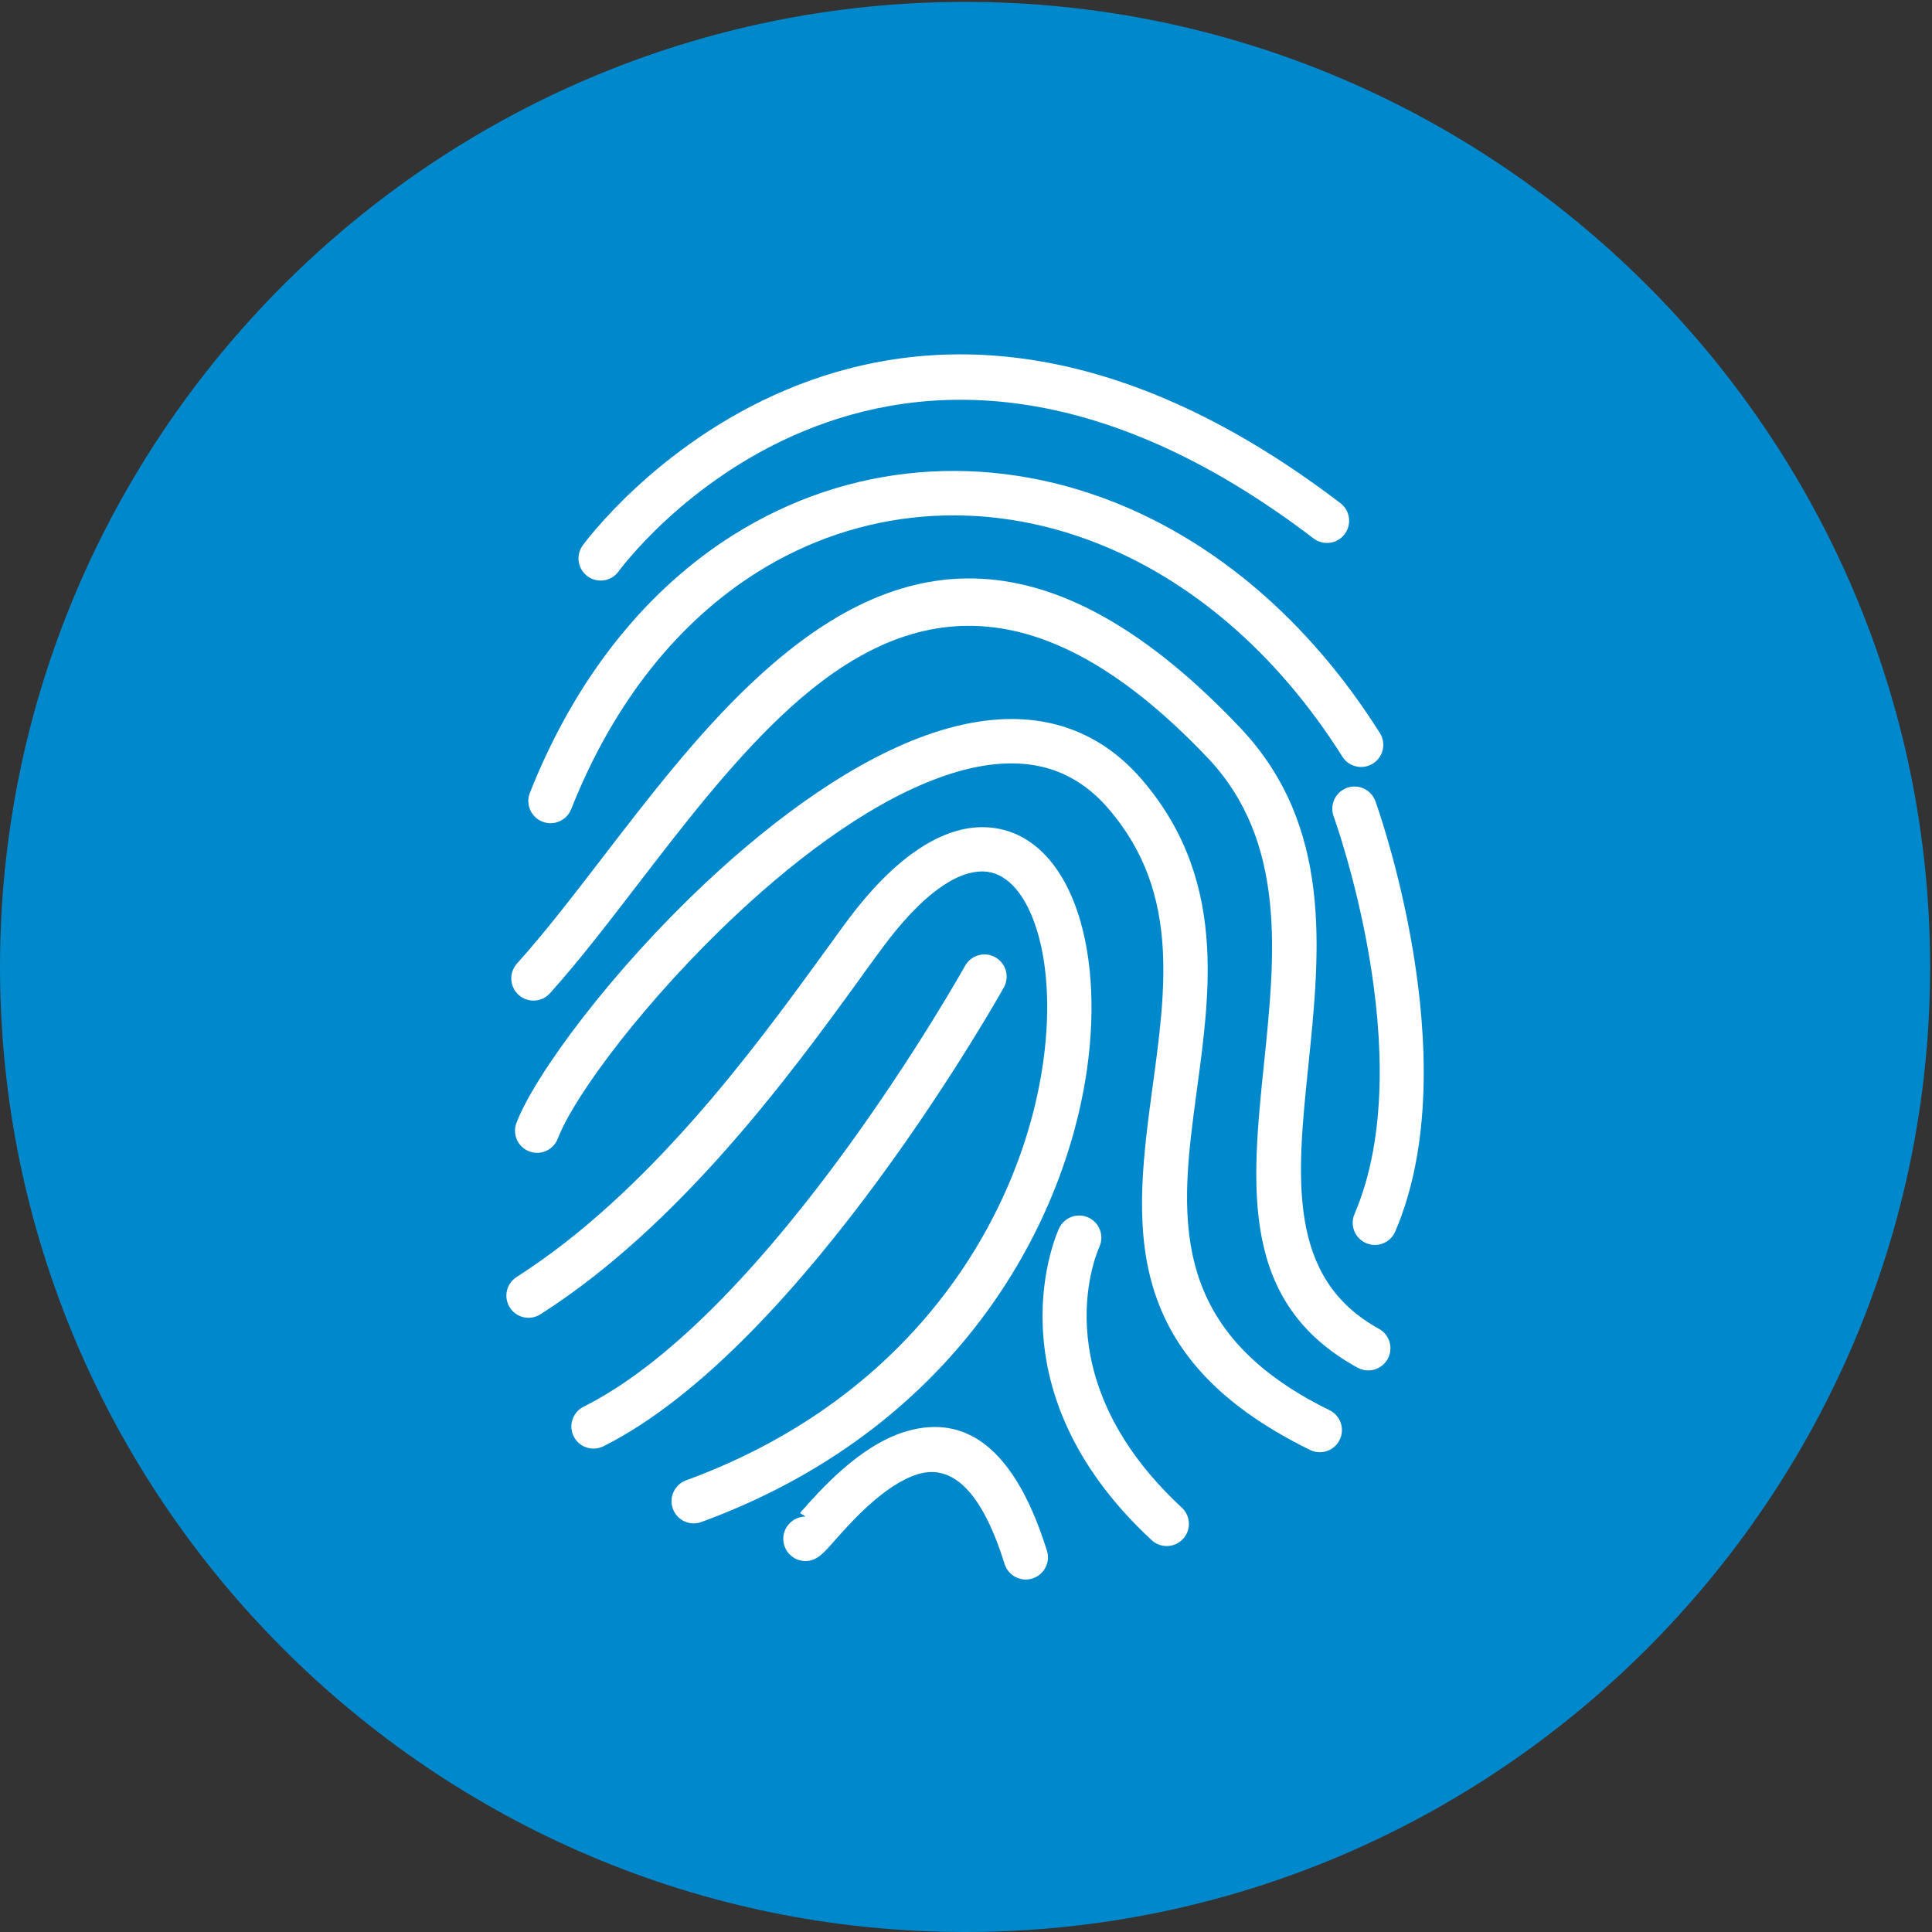 <?xml version="1.0" encoding="UTF-8" standalone="no"?><!DOCTYPE svg PUBLIC "-//W3C//DTD SVG 1.1//EN" "http://www.w3.org/Graphics/SVG/1.1/DTD/svg11.dtd"><svg width="100%" height="100%" viewBox="0 0 492 492" version="1.1" xmlns="http://www.w3.org/2000/svg" xmlns:xlink="http://www.w3.org/1999/xlink" xml:space="preserve" xmlns:serif="http://www.serif.com/" style="fill-rule:evenodd;clip-rule:evenodd;stroke-linejoin:round;stroke-miterlimit:2;"><rect x="0" y="0" width="492" height="492" fill="#333333" stroke="none"/><g><path d="M245.76,492c135.36,0 245.759,-110.399 245.759,-245.759c0,-135.36 -110.399,-245.76 -245.759,-245.76c-135.36,-0 -245.76,110.4 -245.76,245.76c0,135.36 110.4,245.759 245.76,245.759Z" style="fill:#08c;"/><path d="M148.429,138.846c-1.855,2.503 -1.331,6.036 1.172,7.891c2.502,1.856 6.036,1.331 7.891,-1.171c0.195,-0.263 66.889,-92.437 177.006,-8.458c2.477,1.892 6.021,1.417 7.913,-1.061c1.892,-2.478 1.417,-6.021 -1.061,-7.913c-119.301,-90.984 -192.706,10.424 -192.921,10.712Z" style="fill:#fff;fill-rule:nonzero;"/><path d="M134.938,201.899c-1.146,2.905 0.278,6.191 3.184,7.338c2.905,1.148 6.191,-0.277 7.338,-3.183c11.054,-27.9 27.758,-47.949 47.2,-60.216c13.123,-8.28 27.534,-13.032 42.313,-14.27c14.799,-1.239 29.983,1.05 44.632,6.854c23.297,9.23 45.251,27.334 62.239,54.259c1.659,2.636 5.144,3.428 7.781,1.768c2.636,-1.659 3.428,-5.144 1.768,-7.78c-18.35,-29.084 -42.216,-48.698 -67.633,-58.768c-16.278,-6.449 -33.191,-8.99 -49.716,-7.607c-16.543,1.386 -32.684,6.712 -47.397,15.995c-21.417,13.513 -39.729,35.374 -51.709,65.61Z" style="fill:#fff;fill-rule:nonzero;"/><path d="M350.263,204.053c-1.05,-2.942 -4.287,-4.476 -7.228,-3.426c-2.943,1.049 -4.476,4.286 -3.426,7.228c0.063,0.177 22.385,61.546 5.32,101.324c-1.221,2.868 0.115,6.184 2.985,7.405c2.868,1.221 6.183,-0.115 7.404,-2.984c18.834,-43.903 -4.987,-109.358 -5.055,-109.547Z" style="fill:#fff;fill-rule:nonzero;"/><path d="M279.97,317.514c1.282,-2.844 0.016,-6.19 -2.829,-7.471c-2.844,-1.281 -6.189,-0.015 -7.471,2.829c-0.052,0.116 -18.817,40.026 23.601,79.331c2.282,2.124 5.855,1.995 7.979,-0.287c2.125,-2.283 1.996,-5.855 -0.288,-7.979c-36.391,-33.723 -21.035,-66.329 -20.992,-66.423Z" style="fill:#fff;fill-rule:nonzero;"/><path d="M205.126,386.215l-0.053,0.001l-0.522,-0.462c-0.494,-0.168 -0.903,-0.375 -0.693,-0.613c4.948,-5.609 14.893,-16.882 26.443,-20.486c13.135,-4.098 27.097,0.726 36.311,30.255c0.928,2.979 -0.735,6.147 -3.714,7.073c-2.979,0.928 -6.146,-0.734 -7.073,-3.712c-6.589,-21.122 -14.812,-25.123 -22.164,-22.829c-8.571,2.674 -17.111,12.355 -21.358,17.169c-2.635,2.988 -4.344,4.921 -7.177,4.921c-3.125,-0 -5.659,-2.533 -5.659,-5.659c-0,-3.106 2.505,-5.629 5.606,-5.657l-0.522,-0.462c0.86,0.291 1.979,0.461 0.575,0.461Z" style="fill:#fff;fill-rule:nonzero;"/><path d="M255.63,251.47c1.527,-2.722 0.556,-6.167 -2.166,-7.693c-2.722,-1.525 -6.167,-0.556 -7.693,2.166c-0.142,0.254 -49.243,88.286 -97.154,112.288c-2.783,1.391 -3.911,4.776 -2.52,7.56c1.392,2.783 4.777,3.911 7.56,2.52c51.091,-25.595 101.826,-116.58 101.973,-116.841Z" style="fill:#fff;fill-rule:nonzero;"/><path d="M131.563,325.199c-2.625,1.672 -3.397,5.156 -1.725,7.781c1.673,2.625 5.157,3.396 7.781,1.724c17.792,-11.355 33.688,-26.592 47.308,-41.992c13.59,-15.365 24.784,-30.69 33.357,-42.514l0.578,-0.797c3.643,-5.027 -1.936,2.618 2.772,-3.851l-4.553,-3.316l4.575,3.33c0.06,-0.083 0.118,-0.168 0.174,-0.253c0.958,-1.32 1.127,-1.556 1.299,-1.791c0.488,-0.667 0.964,-1.316 1.428,-1.945c10.355,-14.048 19.164,-19.823 25.898,-19.647c5.482,0.144 9.96,4.937 12.83,12.664c3.377,9.09 4.389,21.813 2.338,36.152c-5.35,37.364 -31.547,84.504 -90.908,106.239c-2.931,1.075 -4.435,4.321 -3.361,7.25c1.075,2.931 4.321,4.435 7.251,3.361c64.07,-23.46 92.389,-74.643 98.202,-115.258c2.318,-16.192 1.055,-30.882 -2.956,-41.679c-4.517,-12.158 -12.539,-19.725 -23.132,-20.003c-10.261,-0.269 -22.447,6.85 -35.269,24.245c-0.464,0.629 -0.94,1.278 -1.428,1.944l-1.326,1.814c-0.066,0.081 -0.13,0.163 -0.191,0.248l0.007,0.004l-0.007,0.01l0.014,0.01c-1.471,2.022 -2.33,3.201 -2.801,3.846l-0.008,-0.005c-0.396,0.548 -0.872,1.211 0.008,0.005l-0.008,-0.005c0.328,-0.453 0.599,-0.826 0,0l-0.577,0.797c-8.501,11.723 -19.589,26.906 -32.65,41.674c-13.031,14.734 -28.159,29.26 -44.92,39.958Z" style="fill:#fff;fill-rule:nonzero;"/><path d="M131.653,245.383c-2.088,2.32 -1.899,5.892 0.42,7.979c2.32,2.088 5.892,1.901 7.98,-0.419c7.261,-8.078 14.67,-17.717 22.364,-27.726c11.375,-14.799 23.391,-30.431 36.431,-42.793c28.298,-26.826 62.467,-38.191 108.766,10.647c20.111,21.216 17.116,50.25 14.316,77.391c-3.283,31.825 -6.326,61.314 23.792,77.829c2.735,1.501 6.169,0.502 7.67,-2.233c1.501,-2.734 0.502,-6.168 -2.232,-7.67c-23.558,-12.917 -20.885,-38.822 -18.001,-66.777c3.056,-29.63 6.327,-61.326 -17.367,-86.32c-52.619,-55.505 -91.959,-42.107 -124.725,-11.045c-13.646,12.937 -25.941,28.931 -37.581,44.073c-7.498,9.756 -14.718,19.149 -21.833,27.064Z" style="fill:#fff;fill-rule:nonzero;"/><path d="M333.625,369.245c2.795,1.367 6.17,0.21 7.538,-2.586c1.367,-2.796 0.21,-6.171 -2.586,-7.537c-42.04,-20.599 -37.983,-50.55 -33.793,-81.475c1.65,-12.185 3.32,-24.509 2.588,-36.814c-0.432,-7.268 -1.701,-14.47 -4.288,-21.538c-2.611,-7.133 -6.534,-14.068 -12.25,-20.716c-6.872,-7.993 -14.877,-12.586 -23.61,-14.476c-9.373,-2.029 -19.441,-0.871 -29.724,2.568c-19.434,6.498 -39.827,21.329 -57.512,37.878c-24.278,22.719 -43.735,49.072 -48.469,61.389c-1.111,2.906 0.343,6.162 3.249,7.272c2.905,1.111 6.161,-0.344 7.272,-3.249c4.276,-11.124 22.548,-35.58 45.64,-57.189c16.641,-15.573 35.639,-29.463 53.401,-35.402c8.403,-2.81 16.47,-3.791 23.756,-2.215c6.389,1.383 12.29,4.796 17.42,10.762c4.791,5.572 8.061,11.335 10.217,17.225c2.18,5.953 3.253,12.101 3.624,18.354c0.669,11.253 -0.924,23.018 -2.5,34.648c-4.742,35.009 -9.335,68.915 40.027,93.101Z" style="fill:#fff;fill-rule:nonzero;"/></g></svg>